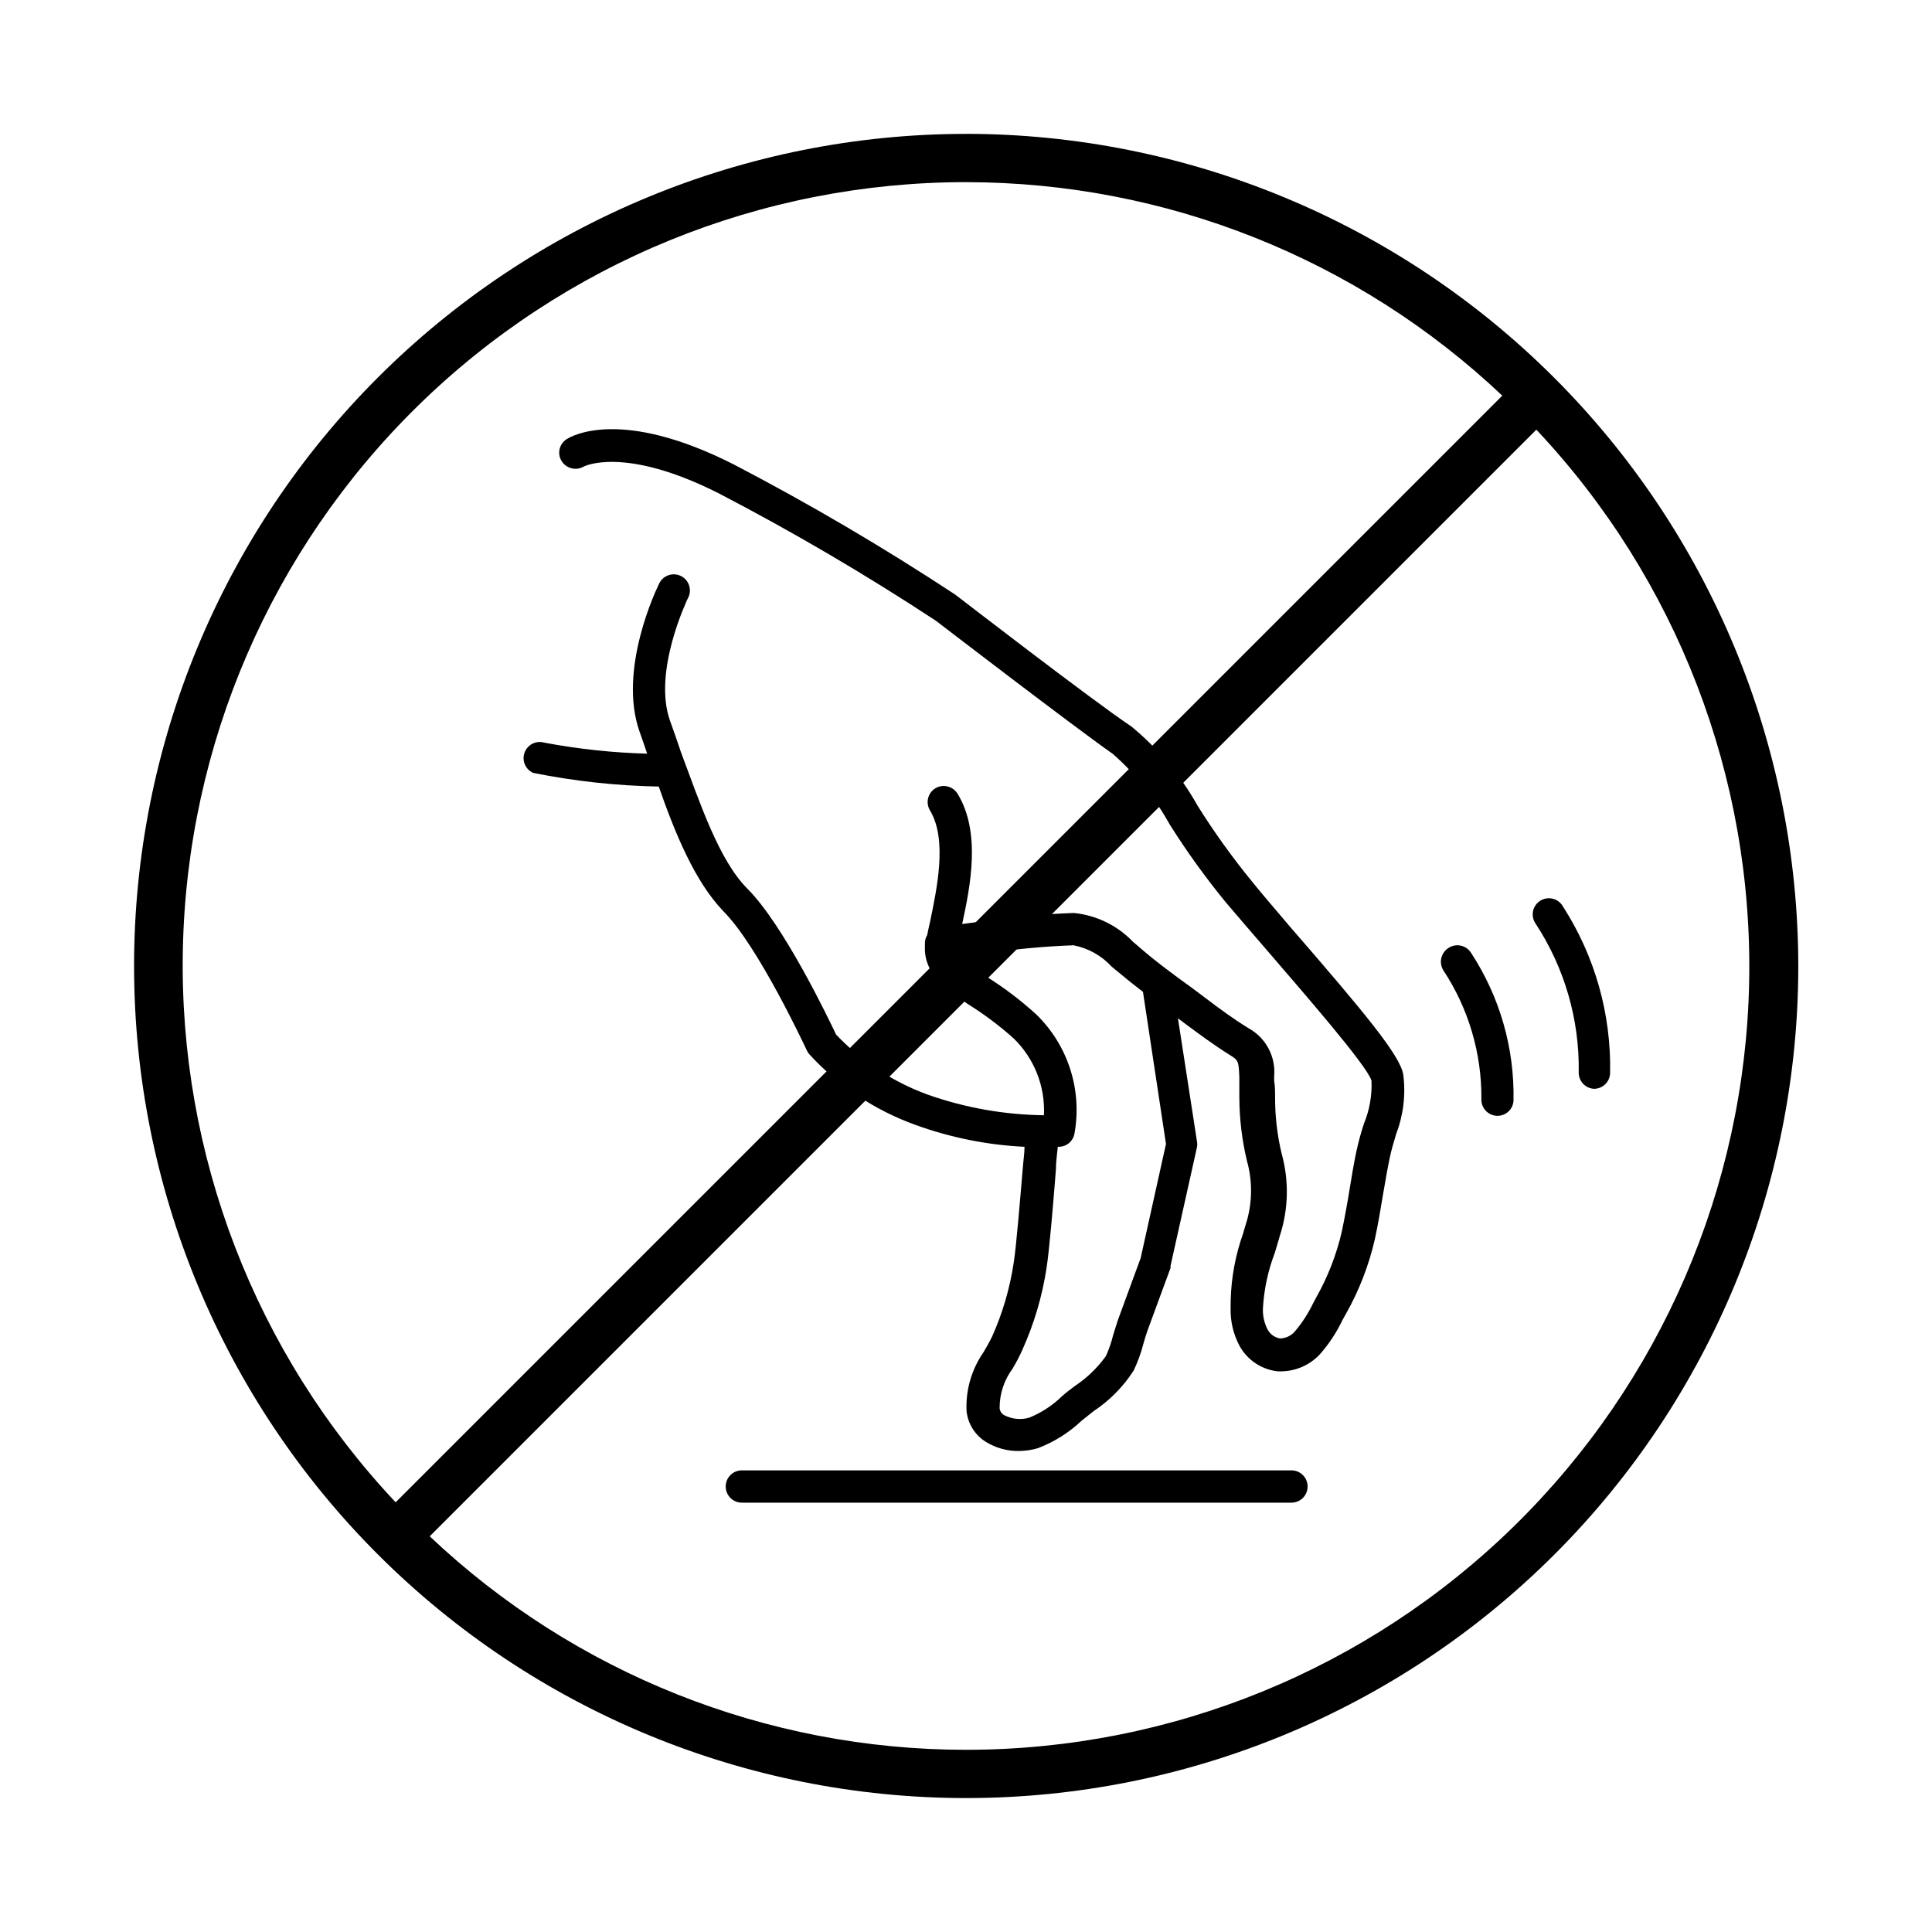<?xml version="1.0" encoding="UTF-8"?>
<!-- Uploaded to: ICON Repo, www.iconrepo.com, Generator: ICON Repo Mixer Tools -->
<svg fill="#000000" width="800px" height="800px" version="1.1" viewBox="144 144 512 512" xmlns="http://www.w3.org/2000/svg">
 <g>
  <path d="m400 179.48c-58.484 0.016-114.57 23.258-155.91 64.617-41.344 41.363-64.566 97.453-64.559 155.93 0.008 58.484 23.25 114.57 64.605 155.91 41.359 41.348 97.445 64.574 155.93 64.57 58.48-0.004 114.57-23.238 155.92-64.594s64.582-97.441 64.582-155.92c-0.066-58.473-23.328-114.53-64.68-155.88-41.352-41.344-97.414-64.59-155.89-64.645zm0 12.797c52.863 0.008 103.72 20.254 142.12 56.578l-293.27 293.27c-37.238-39.559-57.484-92.141-56.391-146.46 1.094-54.316 23.441-106.04 62.242-144.07 38.801-38.027 90.965-59.324 145.29-59.324zm0 415.44c-52.867-0.008-103.72-20.25-142.12-56.578l293.27-293.27c37.238 39.559 57.484 92.137 56.391 146.45s-23.441 106.04-62.242 144.07c-38.801 38.027-90.961 59.324-145.29 59.324z"/>
  <path d="m485.64 389.32c-3.727-4.434-7.254-8.461-10.074-11.988-5.121-6.289-9.848-12.883-14.156-19.75-4.504-8.051-10.465-15.195-17.586-21.059-10.078-6.699-46.098-34.512-46.703-34.965-18.949-12.473-38.523-23.973-58.641-34.461-29.773-15.113-42.926-7.609-44.336-6.699-1.945 1.246-2.531 3.828-1.309 5.793 1.234 1.98 3.82 2.629 5.844 1.461 0 0 10.629-5.644 35.82 7.102 19.738 10.266 38.941 21.535 57.535 33.758 1.512 1.16 36.828 28.266 46.855 35.266 6.078 5.328 11.191 11.668 15.113 18.742 4.492 7.133 9.422 13.98 14.762 20.504 3.023 3.578 6.602 7.707 10.379 12.09 10.078 11.738 27.207 31.336 28.312 35.266v0.004c0.176 3.914-0.512 7.816-2.016 11.438-0.801 2.445-1.473 4.938-2.016 7.453-0.656 3.176-1.211 6.398-1.715 9.574s-1.309 7.707-2.117 11.539l0.004-0.004c-1.418 6.125-3.707 12.012-6.801 17.484l-0.855 1.613c-1.266 2.625-2.856 5.078-4.738 7.305-0.996 1.199-2.469 1.902-4.031 1.914-1.406-0.258-2.613-1.152-3.273-2.418-0.879-1.73-1.297-3.656-1.207-5.594 0.289-5 1.34-9.926 3.121-14.609 0.453-1.512 0.957-3.074 1.359-4.586 2.309-7.082 2.465-14.691 0.457-21.863-1.148-4.836-1.727-9.793-1.715-14.762 0-1.512 0-3.023-0.25-4.484v-1.109c0.484-5.238-2.188-10.27-6.805-12.797-3.777-2.316-7.508-5.039-11.082-7.758l-3.828-2.871c-5.039-3.629-10.078-7.356-14.359-11.133l-1.309-1.109c-4.144-4.34-9.703-7.055-15.672-7.66-8.094 0.281-16.168 1.023-24.18 2.219l-5.441 0.707c2.168-10.078 5.039-24.234-1.211-34.512v-0.004c-1.238-2.012-3.859-2.66-5.894-1.461-0.969 0.594-1.664 1.551-1.926 2.656-0.266 1.105-0.078 2.273 0.516 3.238 4.684 7.809 1.762 20.906 0 29.523-0.301 1.277-0.555 2.434-0.754 3.477-0.457 0.758-0.668 1.637-0.605 2.519v0.605c-0.25 7.106 5.34 10.934 11.285 15.113 4.32 2.68 8.398 5.731 12.191 9.121 5.504 5.32 8.441 12.758 8.062 20.402-10.473-0.129-20.855-1.965-30.734-5.441-9.23-3.359-17.559-8.809-24.332-15.918-1.965-4.133-13.855-29.02-23.527-38.691-7.559-7.559-12.598-22.824-17.637-36.277-0.957-2.82-1.863-5.543-2.82-8.113-4.734-13.098 4.586-32.242 4.637-32.445v0.004c0.605-1.027 0.762-2.262 0.422-3.406-0.34-1.141-1.141-2.094-2.211-2.621-1.07-0.527-2.312-0.586-3.426-0.16-1.113 0.43-2 1.301-2.445 2.406-0.453 0.906-10.984 22.57-5.039 39.145 0.656 1.812 1.309 3.727 1.965 5.691v0.004c-9.148-0.25-18.262-1.227-27.254-2.922-2.16-0.637-4.441 0.508-5.223 2.617-0.785 2.109 0.199 4.465 2.25 5.394 10.969 2.207 22.113 3.422 33.301 3.625 4.383 12.543 9.574 25.191 17.18 33.102 9.27 9.27 21.914 36.527 22.066 36.828 0.148 0.324 0.336 0.629 0.555 0.906 7.746 8.492 17.449 14.961 28.266 18.844 9.277 3.363 19.008 5.316 28.867 5.793 0 1.664-0.301 3.527-0.453 5.543-0.754 8.918-1.762 21.16-2.418 25.191-1.008 6.727-2.922 13.285-5.695 19.496-0.707 1.461-1.512 2.871-2.316 4.231-3.156 4.543-4.731 9.996-4.484 15.52 0.328 3.352 2.188 6.367 5.039 8.16 2.656 1.664 5.734 2.523 8.867 2.469 1.707-0.012 3.402-0.266 5.039-0.754 4.285-1.641 8.203-4.106 11.535-7.258l3.223-2.57 0.004 0.004c4.227-2.812 7.828-6.469 10.578-10.73 1.078-2.266 1.941-4.629 2.57-7.055 0.352-1.258 0.707-2.469 1.109-3.578l6.098-16.574v-0.555l7.004-31.438h-0.004c0.102-0.516 0.102-1.047 0-1.562l-5.039-32.598 1.812 1.359c3.727 2.769 7.609 5.644 11.688 8.211 2.57 1.562 2.57 1.715 2.769 5.945v1.16 4.383l0.004 0.004c0.023 5.633 0.703 11.246 2.016 16.727 1.574 5.621 1.434 11.586-0.402 17.129-0.402 1.461-0.855 2.922-1.359 4.332-1.762 5.691-2.629 11.625-2.57 17.582-0.086 3.512 0.746 6.984 2.418 10.078 2.09 3.711 5.84 6.188 10.078 6.648h1.059-0.004c3.828-0.078 7.461-1.691 10.078-4.484 2.461-2.785 4.512-5.906 6.098-9.27l0.855-1.512c3.492-6.195 6.07-12.863 7.656-19.801 0.855-3.981 1.512-7.91 2.168-11.891 0.555-3.125 1.059-6.246 1.715-9.371 0.402-2.066 1.059-4.281 1.762-6.602v0.004c1.918-5.019 2.559-10.438 1.863-15.77-0.906-5.039-9.672-15.719-30.23-39.398zm-39.348 88.066-5.992 16.324c-0.453 1.309-0.855 2.719-1.309 4.133h-0.004c-0.461 1.902-1.102 3.758-1.914 5.539-2.238 3.113-5.019 5.793-8.211 7.91-1.309 0.957-2.519 1.914-3.527 2.82v0.004c-2.484 2.402-5.41 4.301-8.613 5.59-2.227 0.633-4.609 0.379-6.652-0.703-0.652-0.387-1.086-1.059-1.16-1.816-0.027-3.773 1.176-7.453 3.43-10.477 0.906-1.562 1.812-3.176 2.621-5.039h-0.004c3.113-6.914 5.266-14.219 6.398-21.715 0.707-4.484 1.715-16.375 2.469-25.945 0-2.266 0.352-4.332 0.504-6.098h0.453c1.91-0.094 3.523-1.457 3.93-3.324 2.164-11.602-1.617-23.512-10.074-31.742-4.211-3.836-8.762-7.273-13.605-10.277-2.426-1.379-4.664-3.074-6.648-5.035l6.953-0.855v-0.004c7.676-1.164 15.414-1.887 23.176-2.164 3.875 0.758 7.406 2.734 10.074 5.641l1.41 1.16c2.215 1.863 4.535 3.727 6.902 5.543l6.098 40.305z"/>
  <path d="m558.2 384.23c-0.574-1.023-1.539-1.766-2.676-2.055-1.133-0.289-2.336-0.102-3.328 0.52-0.992 0.621-1.688 1.617-1.926 2.766-0.234 1.148 0.008 2.34 0.676 3.301 7.652 11.664 11.637 25.352 11.434 39.301-0.113 2.344 1.684 4.348 4.031 4.481 2.269 0.004 4.148-1.762 4.281-4.027 0.348-15.68-4.004-31.102-12.492-44.285z"/>
  <path d="m527.87 395.21c-2.008 1.273-2.617 3.926-1.363 5.945 6.652 10.09 10.156 21.926 10.078 34.008-0.07 1.137 0.316 2.254 1.074 3.106 0.754 0.848 1.82 1.363 2.957 1.43h0.25c2.262 0.004 4.125-1.773 4.231-4.031 0.281-13.844-3.617-27.449-11.184-39.047-0.594-1.012-1.578-1.734-2.719-2-1.145-0.266-2.344-0.055-3.324 0.59z"/>
  <path d="m486.25 533.66h-145.65c-2.363 0-4.281 1.918-4.281 4.281 0 2.367 1.918 4.281 4.281 4.281h145.65c2.367 0 4.281-1.914 4.281-4.281 0-2.363-1.914-4.281-4.281-4.281z"/>
 </g>
</svg>